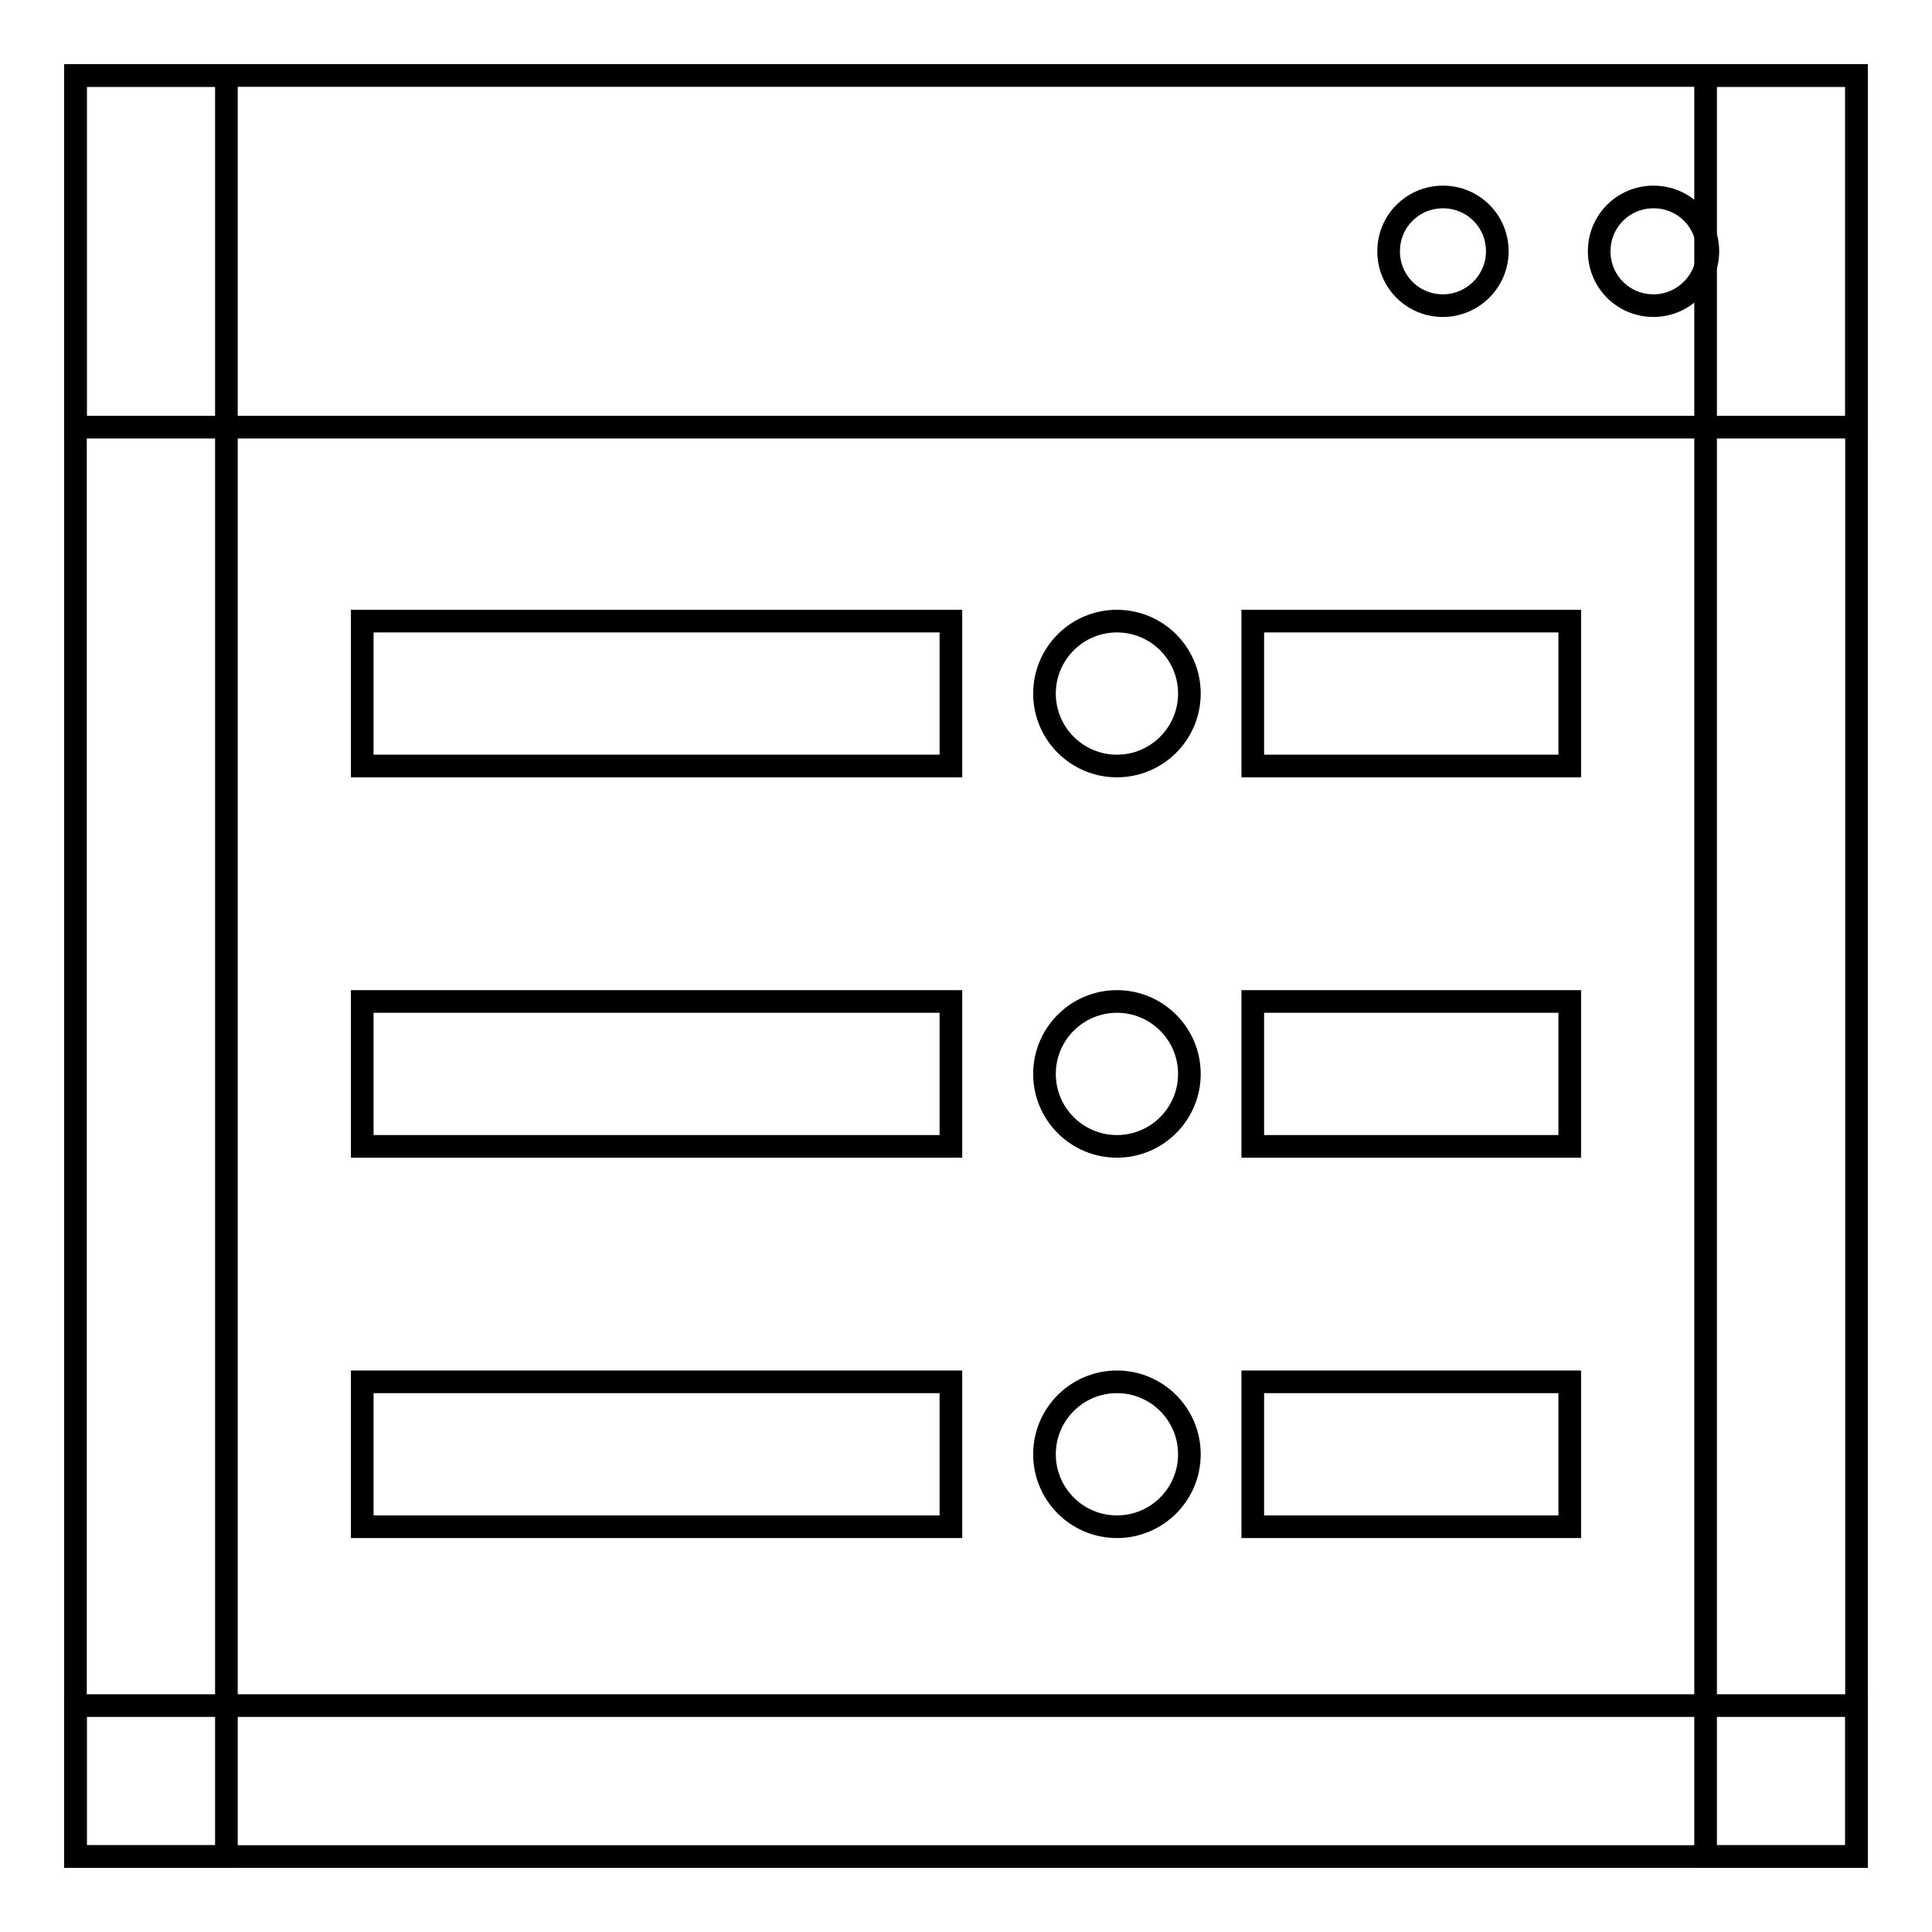 <?xml version="1.0" encoding="utf-8"?>
<!-- Svg Vector Icons : http://www.onlinewebfonts.com/icon -->
<!DOCTYPE svg PUBLIC "-//W3C//DTD SVG 1.1//EN" "http://www.w3.org/Graphics/SVG/1.1/DTD/svg11.dtd">
<svg version="1.1" xmlns="http://www.w3.org/2000/svg" xmlns:xlink="http://www.w3.org/1999/xlink" x="0px" y="0px" viewBox="0 0 256 256" enable-background="new 0 0 256 256" xml:space="preserve">
<g><g><path stroke-width="3" fill-opacity="0" stroke="#000000"  d="M48,82.3h78v19.2H48V82.3L48,82.3z"/><path stroke-width="3" fill-opacity="0" stroke="#000000"  d="M166,82.3H208v19.2H166V82.3L166,82.3z"/><path stroke-width="3" fill-opacity="0" stroke="#000000"  d="M138.4,91.9c0,5.3,4.3,9.6,9.6,9.6s9.6-4.3,9.6-9.6s-4.3-9.6-9.6-9.6S138.4,86.6,138.4,91.9z"/><path stroke-width="3" fill-opacity="0" stroke="#000000"  d="M48,132.7h78v19.2H48V132.7z"/><path stroke-width="3" fill-opacity="0" stroke="#000000"  d="M166,132.7H208v19.2H166V132.7z"/><path stroke-width="3" fill-opacity="0" stroke="#000000"  d="M138.4,142.3c0,5.3,4.3,9.6,9.6,9.6s9.6-4.3,9.6-9.6c0-5.3-4.3-9.6-9.6-9.6S138.4,137,138.4,142.3z"/><path stroke-width="3" fill-opacity="0" stroke="#000000"  d="M48,183.1h78v19.2H48V183.1z"/><path stroke-width="3" fill-opacity="0" stroke="#000000"  d="M166,183.1H208v19.2H166V183.1z"/><path stroke-width="3" fill-opacity="0" stroke="#000000"  d="M138.4,192.7c0,5.3,4.3,9.6,9.6,9.6s9.6-4.3,9.6-9.6l0,0c0-5.3-4.3-9.6-9.6-9.6S138.4,187.4,138.4,192.7z"/><path stroke-width="3" fill-opacity="0" stroke="#000000"  d="M10,10h20v236H10V10z"/><path stroke-width="3" fill-opacity="0" stroke="#000000"  d="M226,10h20v236h-20V10z"/><path stroke-width="3" fill-opacity="0" stroke="#000000"  d="M10,226h236v20H10V226z"/><path stroke-width="3" fill-opacity="0" stroke="#000000"  d="M10,10v46.6h236V10H10z M191.2,40.5c-4,0-7.2-3.2-7.2-7.2s3.2-7.2,7.2-7.2c4,0,7.2,3.2,7.2,7.2S195.1,40.5,191.2,40.5z M219.1,40.5c-4,0-7.2-3.2-7.2-7.2s3.2-7.2,7.2-7.2c4,0,7.2,3.2,7.2,7.2S223,40.5,219.1,40.5z"/></g></g>
</svg>
